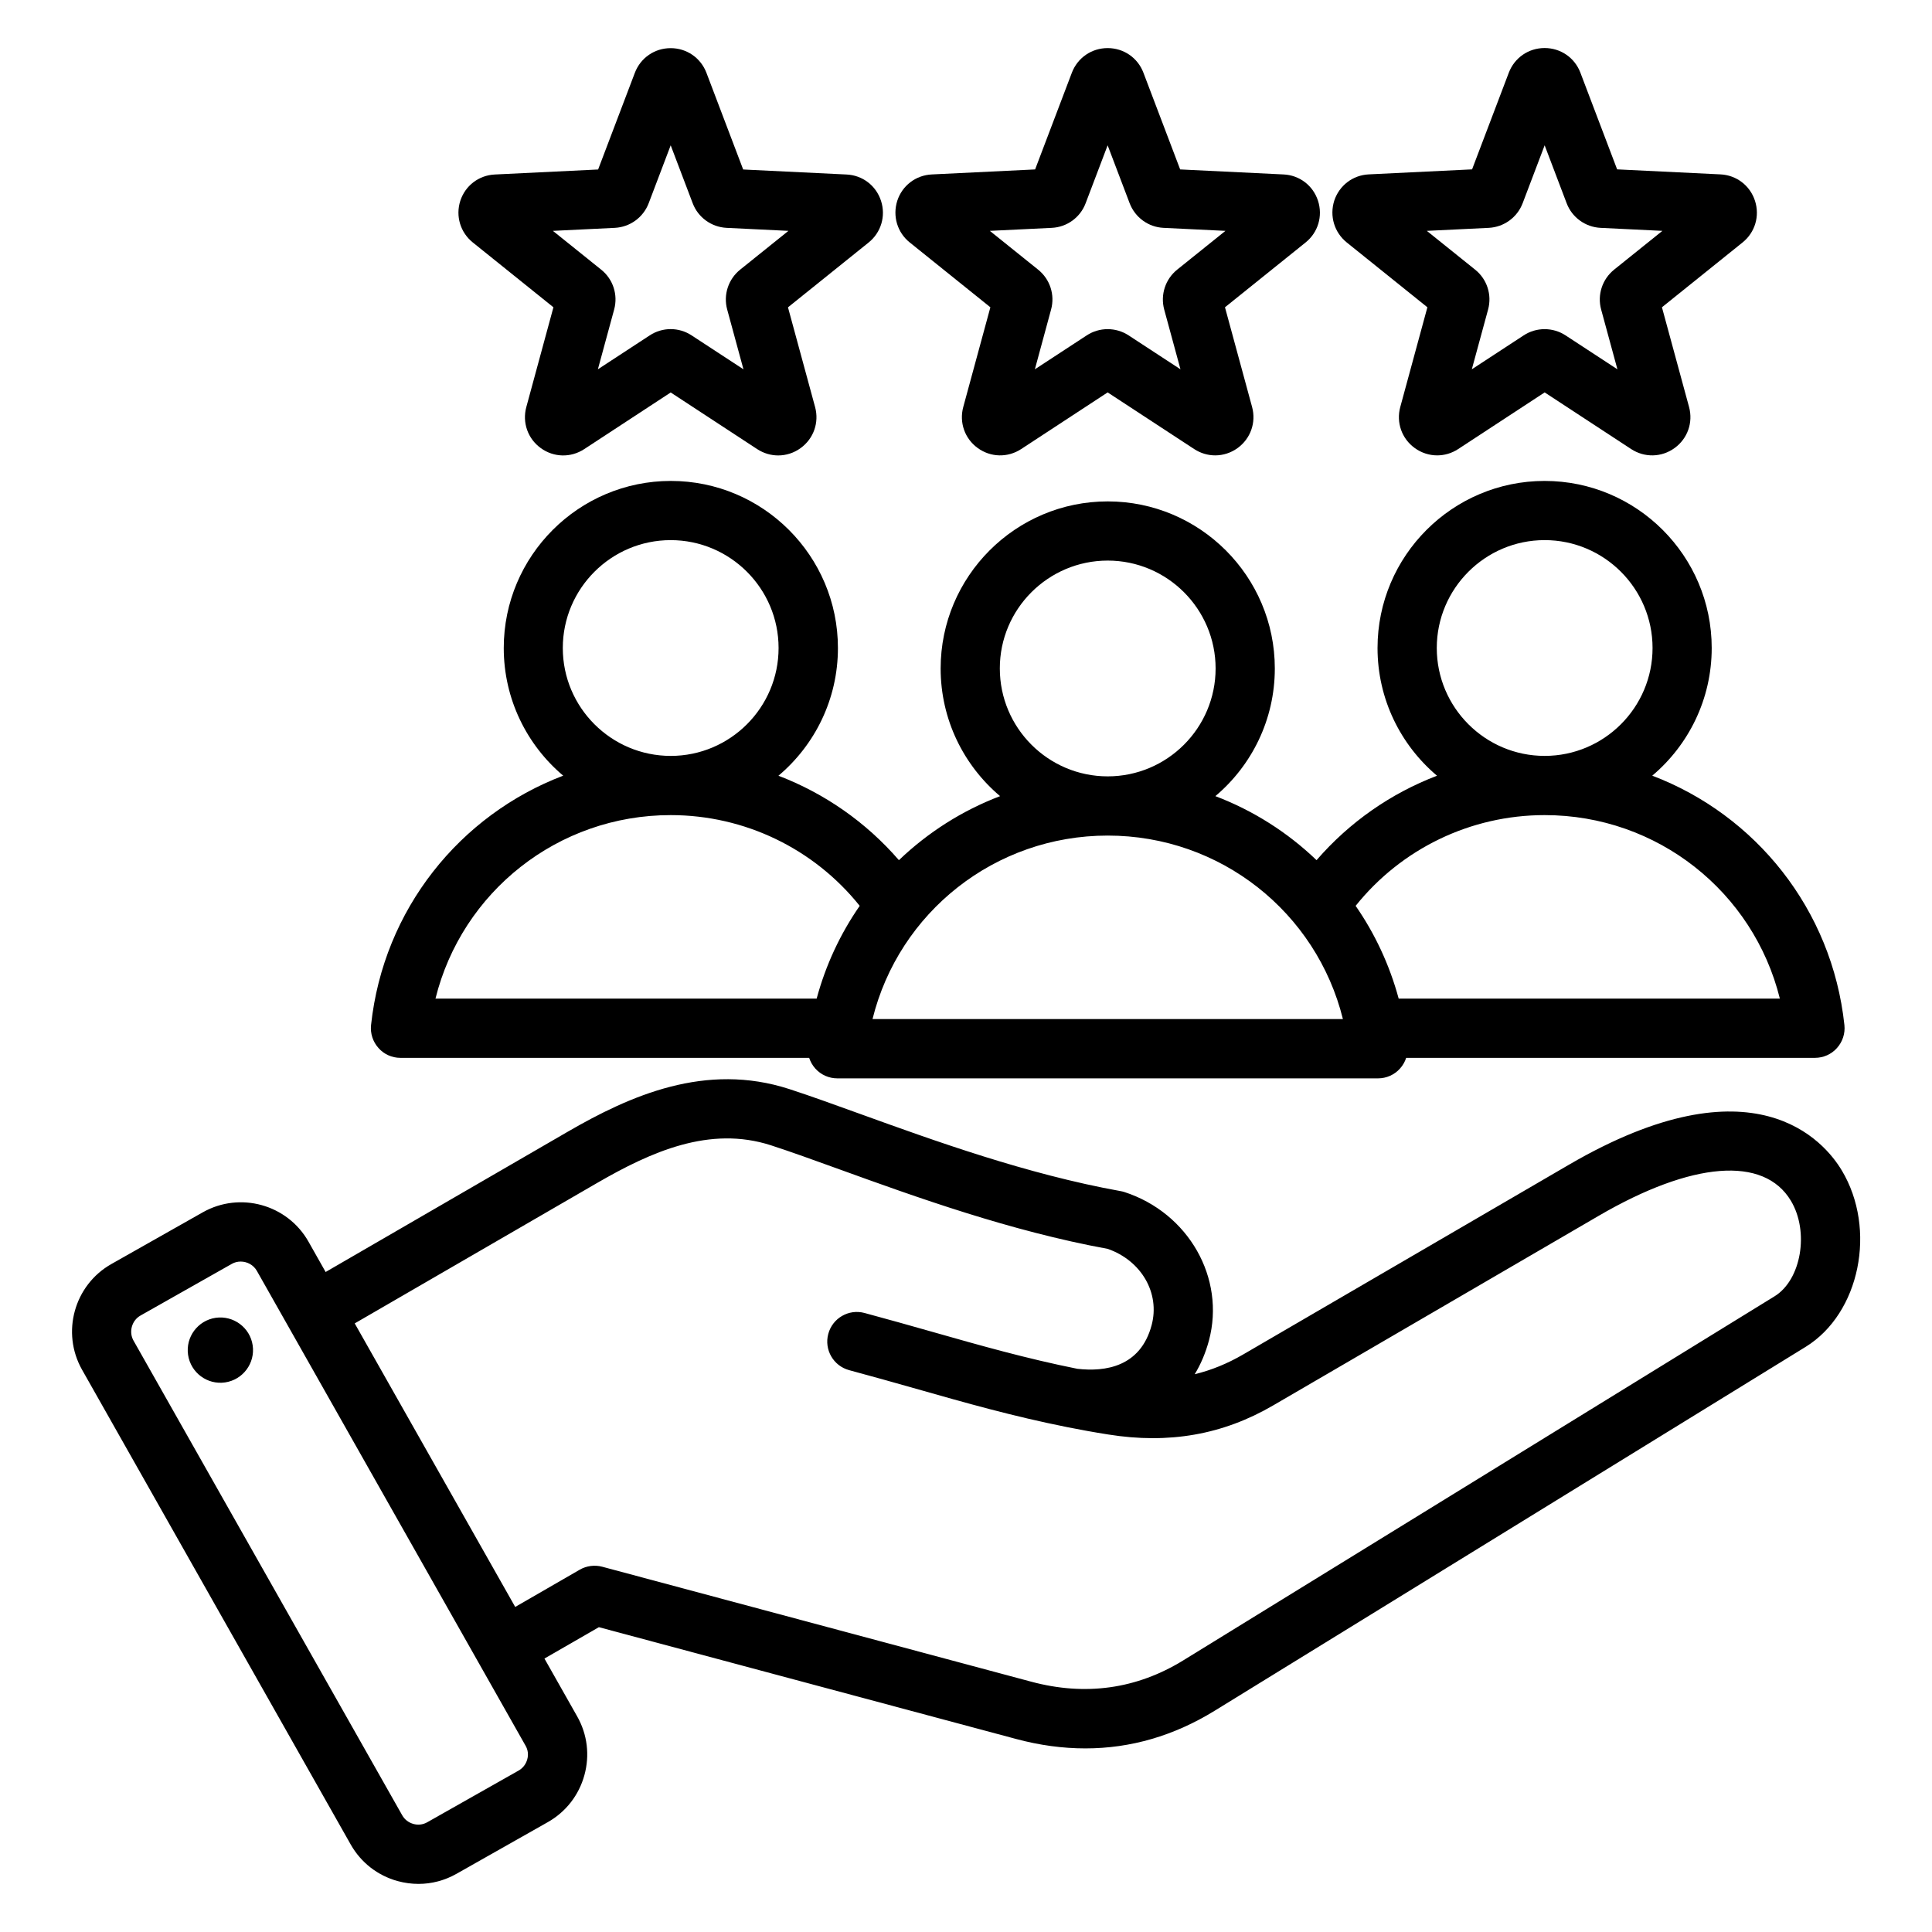 <?xml version="1.0" encoding="UTF-8"?>
<svg xmlns="http://www.w3.org/2000/svg" width="128pt" height="128pt" version="1.1" viewBox="0 0 128 128">
  <path d="m122.02 77.539c-1.133-1.895-5.793-7.523-18.07-0.375l-21.582 12.57c-1.047 0.609-2.106 1.043-3.215 1.312 0.402-0.66 0.719-1.406 0.941-2.227 1.109-4.141-1.352-8.465-5.602-9.844-0.086-0.027-0.168-0.047-0.258-0.062-6.199-1.117-12.32-3.332-17.238-5.109-1.711-0.617-3.324-1.203-4.695-1.648-5.547-1.801-10.551 0.426-14.715 2.84l-16.012 9.277-1.137-2.012c-1.395-2.465-4.539-3.336-7.004-1.941l-6.055 3.426c-2.465 1.395-3.336 4.539-1.941 7.004l17.801 31.457c0.676 1.191 1.777 2.051 3.102 2.418 0.457 0.125 0.926 0.188 1.387 0.188 0.875 0 1.738-0.227 2.516-0.668l6.055-3.426c1.191-0.676 2.051-1.777 2.418-3.102 0.367-1.324 0.199-2.711-0.477-3.902l-2.168-3.832 3.606-2.078 27.625 7.402c1.566 0.422 3.102 0.629 4.606 0.629 2.996 0 5.863-0.832 8.562-2.492l39.168-24.117c3.582-2.215 4.723-7.785 2.383-11.688zm-87.09 39.031c-0.09 0.316-0.289 0.574-0.57 0.734l-6.055 3.426c-0.281 0.16-0.609 0.199-0.922 0.109-0.316-0.09-0.574-0.289-0.734-0.57l-17.805-31.453c-0.324-0.574-0.113-1.332 0.461-1.656l6.055-3.426c0.184-0.105 0.387-0.152 0.586-0.152 0.43 0 0.848 0.223 1.07 0.613l17.801 31.457c0.164 0.277 0.203 0.605 0.113 0.918zm82.641-30.688-39.168 24.117c-3.094 1.906-6.492 2.383-10.094 1.414l-28.41-7.613c-0.504-0.133-1.039-0.062-1.488 0.195l-4.277 2.469-10.633-18.785 16.047-9.297c3.59-2.078 7.469-3.82 11.539-2.5 1.312 0.426 2.824 0.973 4.57 1.605 5.019 1.816 11.258 4.07 17.734 5.254 2.231 0.781 3.477 2.934 2.906 5.059-0.738 2.758-3.066 3.098-4.918 2.887-3.367-0.676-6.426-1.543-9.625-2.453-1.434-0.406-2.918-0.828-4.477-1.246-1.047-0.281-2.121 0.34-2.402 1.387s0.34 2.121 1.387 2.402c1.531 0.41 3 0.828 4.422 1.23 3.297 0.938 6.453 1.832 9.977 2.535 0.012 0.004 0.02 0.004 0.035 0.008 0.883 0.176 1.785 0.34 2.723 0.488 4.023 0.645 7.598 0.016 10.918-1.918l21.582-12.57c6.188-3.606 10.945-3.977 12.73-1 1.234 2.051 0.688 5.246-1.078 6.332zm-100.83 3.254c0.172 1.18-0.645 2.277-1.828 2.453-1.18 0.172-2.281-0.645-2.453-1.828-0.172-1.18 0.645-2.277 1.828-2.453 1.184-0.168 2.281 0.648 2.453 1.828zm9.781-19.051h27.086c0.086 0.258 0.223 0.5 0.406 0.707 0.371 0.414 0.902 0.652 1.457 0.652h35.828c0.555 0 1.086-0.234 1.457-0.652 0.184-0.207 0.324-0.445 0.406-0.707h27.086c0.555 0 1.086-0.234 1.457-0.652 0.371-0.414 0.551-0.965 0.492-1.52-0.82-7.676-5.891-13.922-12.73-16.523 2.406-2.031 3.938-5.066 3.938-8.457 0-6.106-4.965-11.07-11.07-11.07s-11.07 4.965-11.07 11.07c0 3.391 1.535 6.43 3.941 8.461-3.059 1.168-5.805 3.078-7.981 5.594-1.914-1.836-4.188-3.285-6.703-4.242 2.406-2.031 3.938-5.066 3.938-8.457 0-6.106-4.965-11.07-11.07-11.07-6.106 0-11.07 4.965-11.07 11.07 0 3.387 1.531 6.426 3.938 8.457-2.516 0.957-4.789 2.41-6.703 4.242-2.176-2.516-4.926-4.426-7.981-5.594 2.41-2.031 3.941-5.07 3.941-8.461 0-6.106-4.965-11.07-11.07-11.07s-11.07 4.965-11.07 11.07c0 3.387 1.531 6.426 3.938 8.457-6.84 2.602-11.906 8.852-12.73 16.523-0.059 0.555 0.121 1.105 0.492 1.52 0.363 0.414 0.895 0.652 1.449 0.652zm75.816-34.301c3.941 0 7.148 3.207 7.148 7.148s-3.207 7.148-7.148 7.148c-3.941 0-7.148-3.207-7.148-7.148s3.207-7.148 7.148-7.148zm0 18.219c7.481 0 13.832 5.094 15.582 12.156h-25.254c-0.605-2.234-1.578-4.309-2.852-6.144 3.035-3.789 7.621-6.012 12.523-6.012zm-28.949-16.863c3.941 0 7.148 3.207 7.148 7.148 0 3.941-3.207 7.148-7.148 7.148-3.941 0-7.148-3.207-7.148-7.148-0.004-3.941 3.207-7.148 7.148-7.148zm0 18.219c7.481 0 13.832 5.094 15.582 12.156h-31.164c1.746-7.062 8.102-12.156 15.582-12.156zm-36.102-12.426c0-3.941 3.207-7.148 7.148-7.148 3.941 0 7.148 3.207 7.148 7.148s-3.207 7.148-7.148 7.148c-3.941-0.004-7.148-3.207-7.148-7.148zm7.148 11.07c4.902 0 9.488 2.223 12.523 6.012-1.277 1.84-2.25 3.91-2.852 6.144h-25.254c1.75-7.062 8.102-12.156 15.582-12.156zm-13.109-37.938 5.34 4.293-1.797 6.613c-0.277 1.023 0.098 2.094 0.957 2.715 0.859 0.625 1.988 0.652 2.879 0.07l5.731-3.754 5.731 3.754c0.426 0.277 0.906 0.418 1.391 0.418 0.52 0 1.043-0.164 1.488-0.488 0.859-0.625 1.234-1.691 0.957-2.715l-1.797-6.609 5.34-4.293c0.828-0.664 1.152-1.75 0.824-2.762-0.328-1.012-1.227-1.699-2.289-1.746l-6.844-0.332-2.434-6.406c-0.379-0.992-1.309-1.633-2.371-1.633s-1.992 0.641-2.371 1.633l-2.434 6.406-6.844 0.332c-1.062 0.051-1.961 0.738-2.289 1.75-0.32 1.004 0.004 2.09 0.832 2.754zm9.406-0.969c1.008-0.051 1.887-0.691 2.246-1.633l1.457-3.836 1.457 3.836c0.355 0.941 1.238 1.582 2.246 1.633l4.098 0.199-3.199 2.57c-0.785 0.633-1.125 1.668-0.859 2.641l1.078 3.961-3.434-2.246c-0.844-0.555-1.934-0.555-2.777 0l-3.434 2.246 1.078-3.961c0.266-0.973-0.07-2.012-0.859-2.641l-3.199-2.57zm19.543 0.969 5.34 4.293-1.797 6.609c-0.277 1.023 0.098 2.094 0.957 2.715 0.859 0.625 1.988 0.652 2.879 0.07l5.731-3.754 5.734 3.754c0.426 0.277 0.906 0.418 1.391 0.418 0.52 0 1.043-0.164 1.488-0.488 0.859-0.625 1.234-1.691 0.957-2.715l-1.797-6.609 5.34-4.293c0.828-0.664 1.152-1.75 0.824-2.762-0.328-1.012-1.227-1.699-2.289-1.746l-6.844-0.332-2.434-6.406c-0.375-0.992-1.309-1.633-2.371-1.633s-1.992 0.641-2.371 1.633l-2.434 6.406-6.844 0.332c-1.062 0.051-1.961 0.738-2.289 1.746-0.32 1.012 0 2.098 0.828 2.762zm9.406-0.969c1.008-0.047 1.891-0.688 2.246-1.633l1.457-3.836 1.457 3.836c0.359 0.941 1.238 1.586 2.246 1.633l4.102 0.199-3.199 2.57c-0.785 0.633-1.121 1.668-0.859 2.641l1.078 3.961-3.434-2.246c-0.422-0.277-0.906-0.414-1.391-0.414s-0.965 0.137-1.387 0.414l-3.434 2.246 1.074-3.961c0.266-0.973-0.07-2.008-0.859-2.641l-3.199-2.57zm19.547 0.969 5.34 4.293-1.797 6.609c-0.277 1.023 0.098 2.094 0.957 2.715 0.445 0.324 0.969 0.488 1.488 0.488 0.48 0 0.961-0.137 1.391-0.418l5.731-3.754 5.731 3.754c0.891 0.582 2.019 0.555 2.879-0.07s1.234-1.691 0.957-2.715l-1.797-6.609 5.34-4.293c0.828-0.664 1.152-1.75 0.824-2.762-0.328-1.012-1.227-1.699-2.289-1.75l-6.844-0.332-2.434-6.406c-0.375-0.992-1.309-1.633-2.371-1.633s-1.992 0.641-2.371 1.633l-2.434 6.406-6.844 0.332c-1.062 0.051-1.957 0.738-2.289 1.746-0.32 1.016 0.004 2.098 0.832 2.766zm9.406-0.969c1.008-0.051 1.887-0.691 2.246-1.633l1.457-3.836 1.457 3.836c0.355 0.941 1.238 1.582 2.246 1.633l4.098 0.199-3.199 2.57c-0.785 0.633-1.125 1.668-0.859 2.641l1.078 3.961-3.434-2.246c-0.422-0.277-0.906-0.414-1.391-0.414s-0.965 0.137-1.387 0.414l-3.434 2.246 1.078-3.961c0.266-0.973-0.07-2.012-0.859-2.641l-3.199-2.57z"></path>
</svg>

